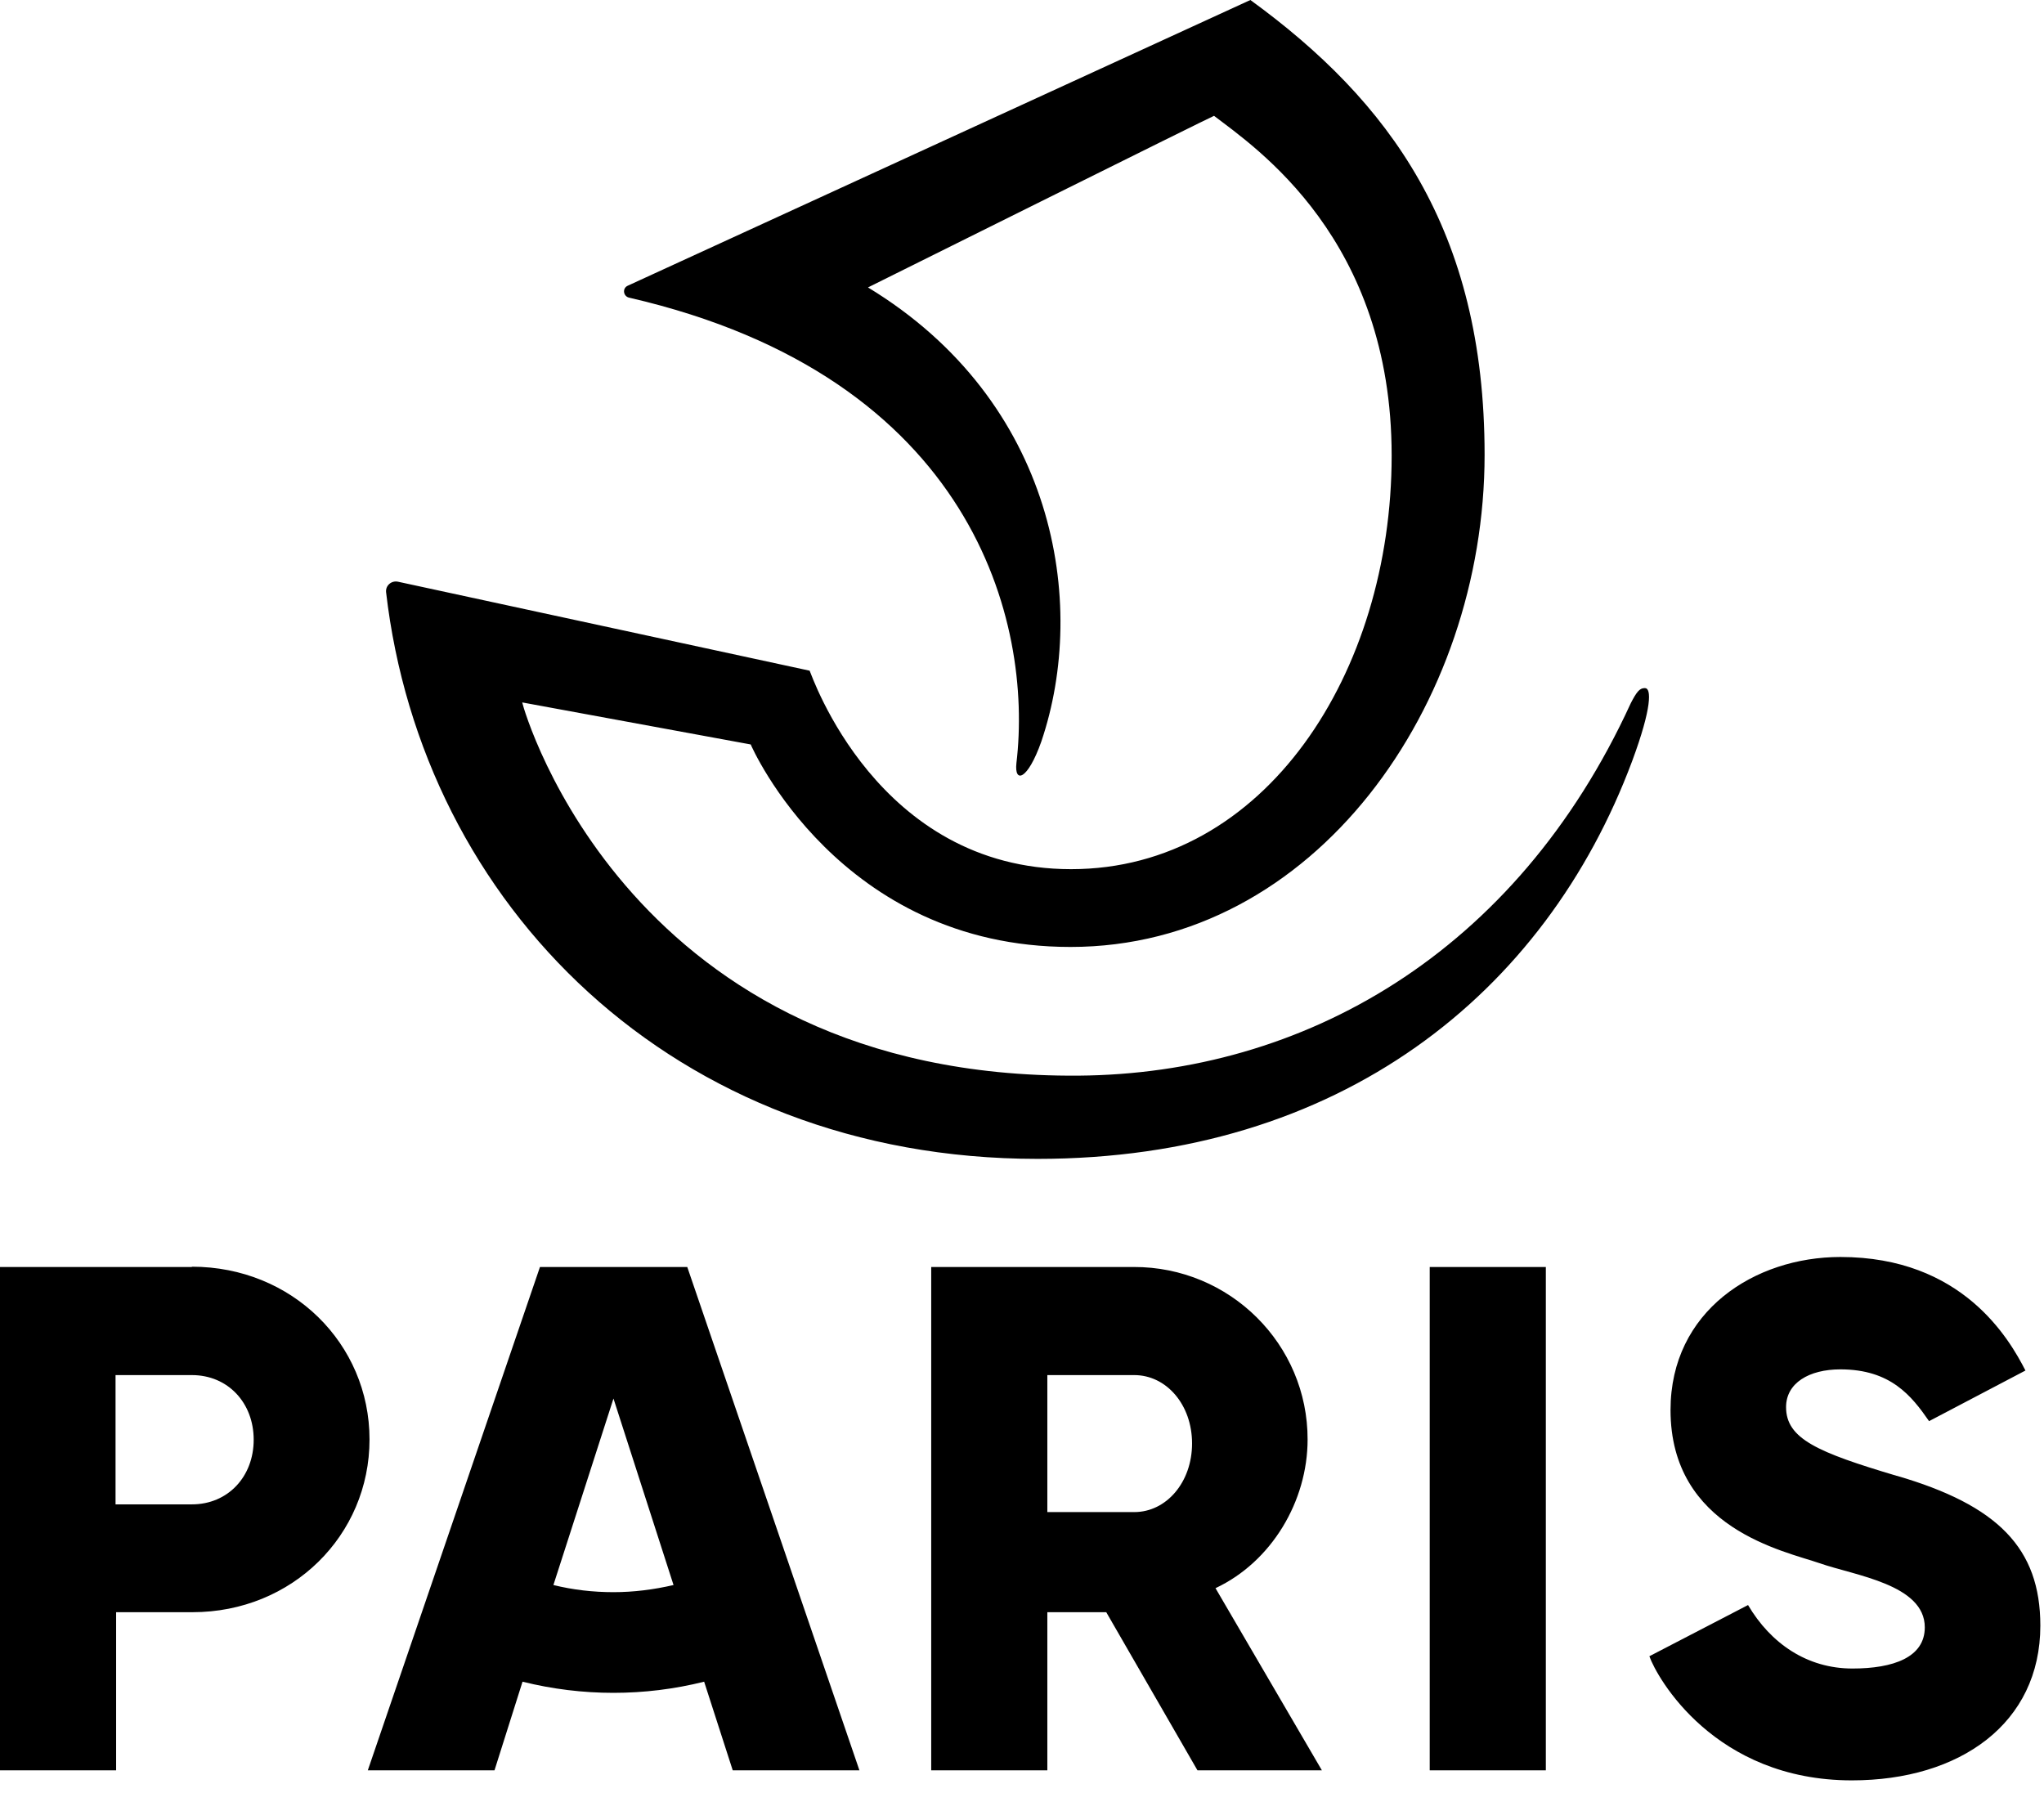 <svg width="106" height="93" viewBox="0 0 106 93" fill="none" xmlns="http://www.w3.org/2000/svg">
<path d="M98.349 76.532C94.271 75.316 92.624 74.618 92.624 72.972C92.624 71.726 93.811 71.014 95.442 71.014C98.053 71.014 99.135 72.394 100.04 73.699L105.038 71.074C104.193 69.427 101.761 65.186 95.442 65.186C90.993 65.186 86.632 67.989 86.632 73.121C86.632 79.276 92.535 80.433 94.374 81.07C96.199 81.708 99.818 82.168 99.818 84.393C99.818 85.95 98.186 86.528 96.065 86.528C93.707 86.528 91.823 85.223 90.652 83.236L85.535 85.891C85.92 86.988 88.901 92.328 96.036 92.328C101.642 92.328 105.81 89.376 105.81 84.304C105.81 80.284 103.6 78.059 98.364 76.532M31.814 82.568C30.761 82.568 29.723 82.45 28.699 82.198L31.814 72.527L34.929 82.198C33.905 82.435 32.867 82.568 31.814 82.568ZM28.002 65.705L19.074 91.808H25.644L27.098 87.211C30.197 87.982 33.431 87.982 36.516 87.211L37.999 91.808H44.569L35.641 65.705H27.988H28.002ZM58.823 78.415H54.314V71.311H58.823C60.484 71.311 61.819 72.839 61.819 74.856C61.819 76.873 60.484 78.415 58.823 78.415ZM67.811 74.663C67.826 69.709 63.776 65.69 58.793 65.705H48.292V91.808H54.314V83.607H57.369L62.1 91.808H68.552L63.035 82.361C65.942 80.996 67.811 77.852 67.811 74.648M74.144 65.705H80.166V91.808H74.144V65.705ZM9.952 78.015H5.992V71.311H9.952C11.821 71.311 13.156 72.75 13.156 74.663C13.156 76.576 11.821 78.015 9.952 78.015ZM9.952 65.705H0V91.808H6.022V83.607H9.982C15.158 83.607 19.163 79.617 19.163 74.648C19.163 69.68 15.143 65.69 9.952 65.69" fill="black"/>
<path d="M85.281 35.685C85.029 35.685 84.866 35.893 84.569 36.471C78.607 49.479 67.572 55.693 55.929 55.782C32.673 55.945 27.2 36.961 27.081 36.427L38.932 38.607C38.977 38.726 43.53 49.108 55.514 49.108C68.195 49.108 76.99 36.545 76.99 23.582C76.99 11.895 72.022 5.221 64.843 0L32.554 14.817C32.258 14.95 32.317 15.38 32.643 15.44C50.516 19.563 53.571 32.318 52.711 39.571C52.592 40.639 53.289 40.476 54.001 38.459C56.448 31.25 54.713 20.794 45.013 14.906C45.013 14.906 62.959 5.977 62.959 6.007C65.11 7.653 72.17 12.384 72.17 23.627C72.17 34.869 65.614 45.074 55.544 45.074C45.473 45.074 42.076 34.944 41.987 34.781L20.644 30.168C20.303 30.094 19.992 30.361 20.021 30.702C21.89 46.883 34.898 60.098 53.808 60.098C69.485 60.098 80.135 51.54 84.643 39.467C85.682 36.664 85.637 35.685 85.311 35.685" fill="black"/>
</svg>

